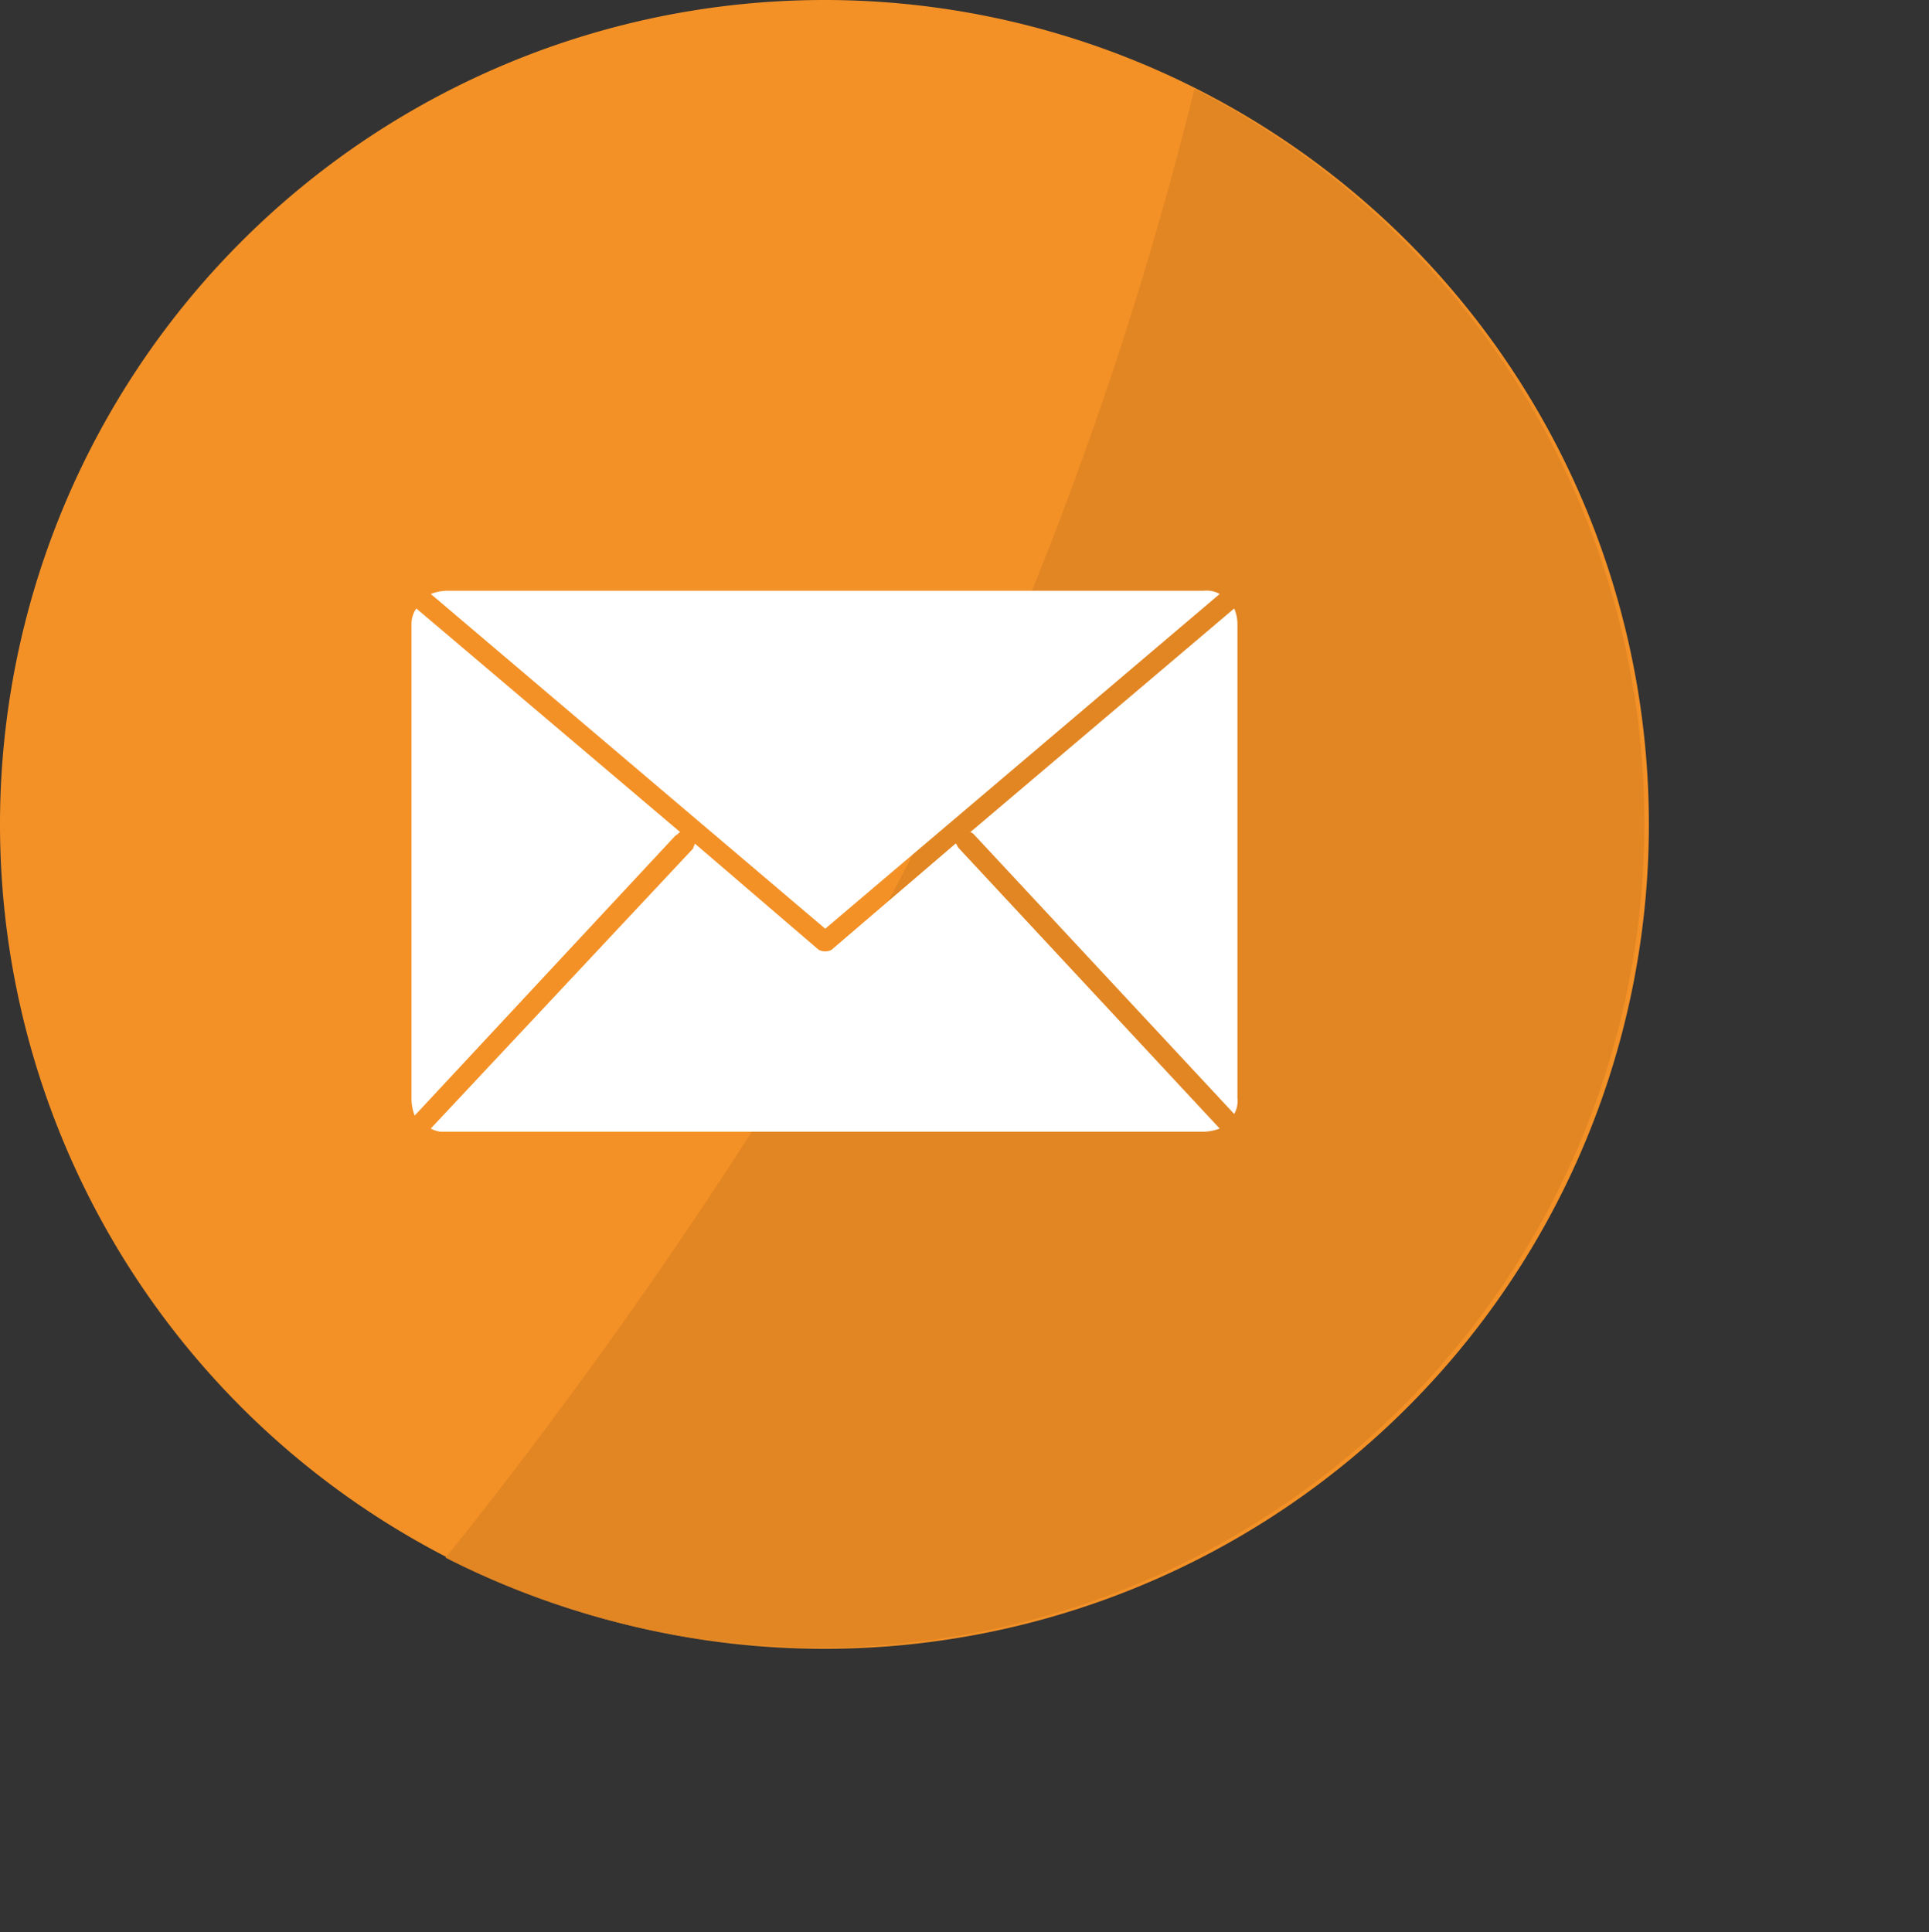 <svg xmlns="http://www.w3.org/2000/svg" xmlns:xlink="http://www.w3.org/1999/xlink" width="77.213" height="77.34" viewBox="0 0 77.213 77.34">
  <rect x="0" y="0" width="77.213" height="77.34" fill="#333333" stroke="none"/>
  <defs>
    <clipPath id="clip-path">
      <rect id="Rectangle_277" data-name="Rectangle 277" width="33.059" height="21.652" fill="#fff"/>
    </clipPath>
  </defs>
  <g id="Group_3396" data-name="Group 3396" transform="translate(-1771 -921)">
    <path id="Path_6303" data-name="Path 6303" d="M33,0A33,33,0,1,1,0,33,33,33,0,0,1,33,0Z" transform="translate(1771 921)" fill="#f39127"/>
    <g id="Group_3449" data-name="Group 3449" transform="matrix(0.966, 0.259, -0.259, 0.966, 1812.133, 922.3)">
      <g id="Group_3448" data-name="Group 3448">
        <path id="Path_6301" data-name="Path 6301" d="M0,0A148.4,148.4,0,0,1,3.882,31.928C3.882,48.428,0,66,0,66A33,33,0,0,0,33,33,33,33,0,0,0,0,0" transform="matrix(0.978, 0.208, -0.208, 0.978, 7.032, 0.447)" fill="#e28623"/>
      </g>
    </g>
    <g id="Group_3445" data-name="Group 3445" transform="translate(1787.471 944.648)">
      <g id="Group_3444" data-name="Group 3444" transform="translate(0 0.001)" clip-path="url(#clip-path)">
        <path id="Path_6296" data-name="Path 6296" d="M32.036.128A1.069,1.069,0,0,0,31.39,0H1.1A1.914,1.914,0,0,0,.459.128l15.788,13.4Z" transform="translate(0.314 -0.001)" fill="#fff"/>
        <path id="Path_6297" data-name="Path 6297" d="M21.467,6.007,16.5,10.26a.551.551,0,0,1-.515,0L11.027,6.007c0,.064-.064.128-.064.194L.459,17.414a1.069,1.069,0,0,0,.645.128H31.392a1.914,1.914,0,0,0,.643-.128L21.6,6.2c-.064-.066-.064-.13-.128-.194" transform="translate(0.314 4.111)" fill="#fff"/>
        <path id="Path_6298" data-name="Path 6298" d="M10.762,9.379.194.421A1.086,1.086,0,0,0,0,1.066V20.077a1.905,1.905,0,0,0,.128.643L10.568,9.509c.13-.066.13-.13.194-.13" transform="translate(0 0.287)" fill="#fff"/>
        <path id="Path_6299" data-name="Path 6299" d="M23.844.421,13.276,9.379a.223.223,0,0,1,.128.064l10.44,11.213a1.057,1.057,0,0,0,.13-.645V1.064a1.614,1.614,0,0,0-.13-.643" transform="translate(9.087 0.287)" fill="#fff"/>
      </g>
    </g>
  </g>
</svg>
